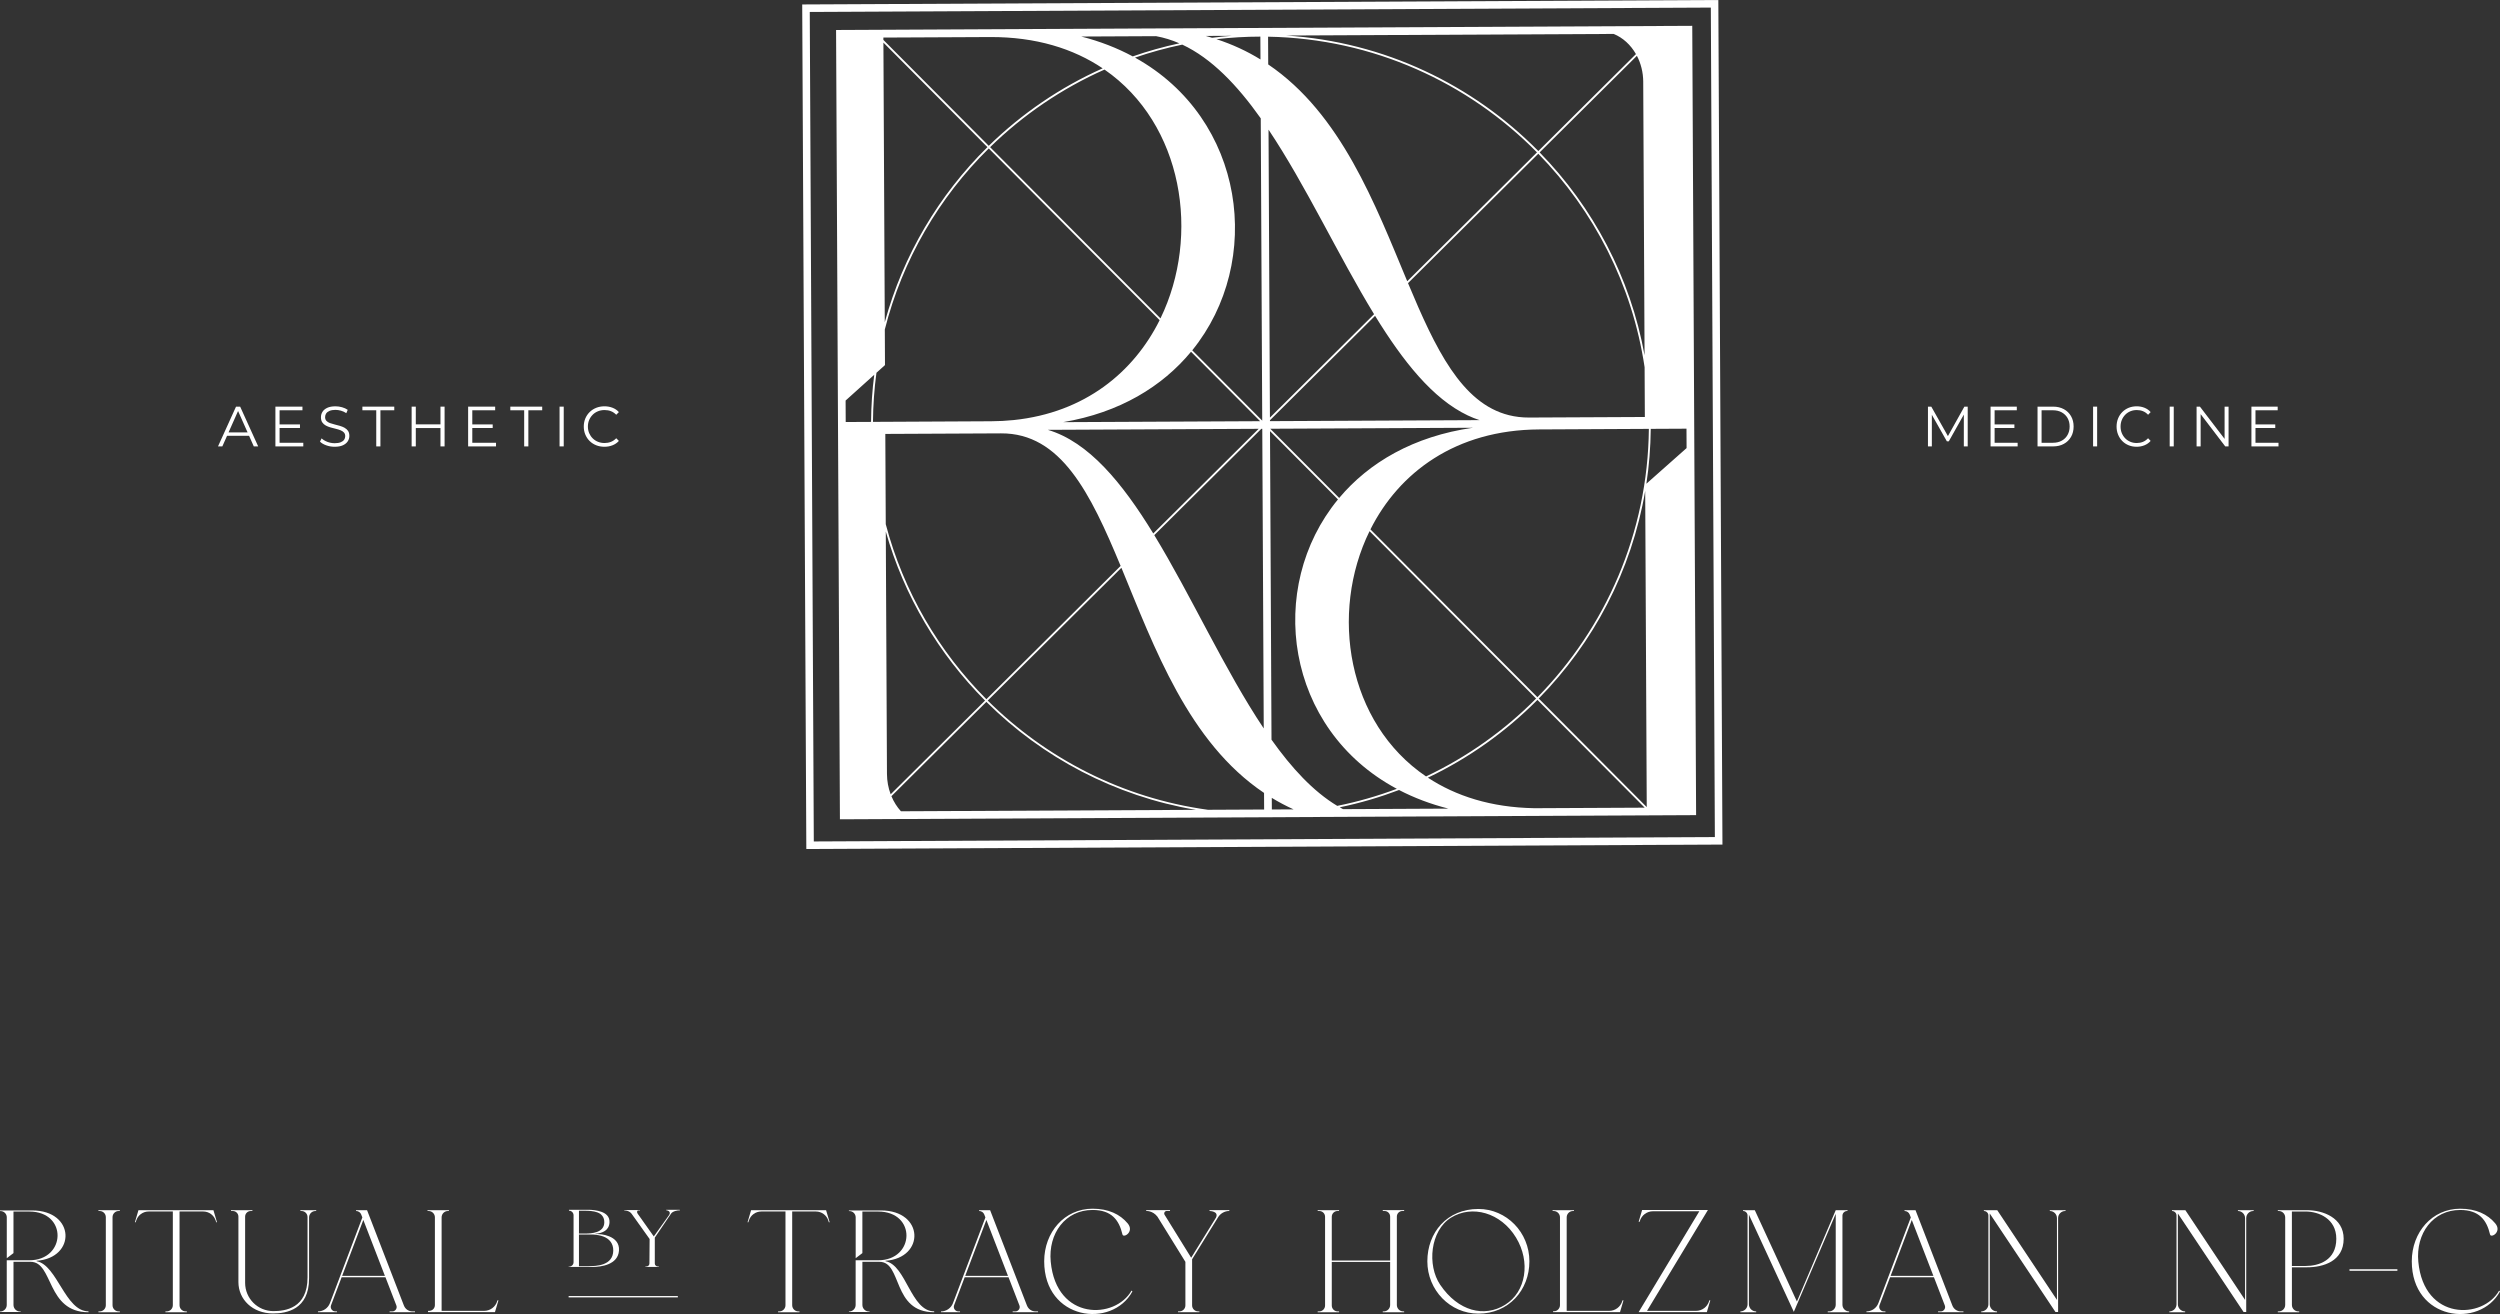 <?xml version="1.0" encoding="UTF-8"?> <svg xmlns="http://www.w3.org/2000/svg" id="Layer_2" viewBox="0 0 2172.21 1141.73"><rect x="0" y="0" width="2172.21" height="1141.73" fill="#333333" stroke="none"/><defs><style> .cls-1 { fill: #fff; } </style></defs><g id="Layer_2-2" data-name="Layer_2"><g><path class="cls-1" d="M1470.52,52.78l-.13-27.17-.02-3.17-461.33,2.24h0l-20.7.1-90.08.44s-.01,0-.02,0l-171.79.84.16,32.89s0,0,0,0l3.05,626.55s0,0,0,0l.13,26.38,60.84-.29h0s350.29-1.71,350.29-1.71c0,0,0,0,.01,0l41.38-.2s0,0-.01,0l291.42-1.42-3.19-655.48ZM1189.98,461.53l144.71,145.43c-27.55,27.77-59.87,50.77-95.62,67.67-68.52-46.42-83.97-141.95-49.09-213.11ZM1163.6,432.69l-59.86-60.16,175.97-.86c-51.64,7.43-90.37,30.34-116.11,61.01ZM1190.75,459.98c24.79-49.28,73.94-86.49,146.54-86.85l95.38-.49c-.89,90.7-37.69,172.95-96.83,233.15l-145.09-145.81ZM1429.18,362.31l-100.54.49c-6.19.03-12-.68-17.48-2.04-41.38-10.25-64.08-58.15-87.76-114.75l113.2-112.43c48.35,49.53,81.64,113.85,92.37,185.47l.21,43.27ZM1427.77,71.1l1.16,237.56c-12.29-67.9-44.86-128.81-91.15-176.24l84.51-83.93c3.45,6.61,5.45,14.34,5.49,22.61ZM1402.1,29.49c8,3.24,14.76,9.47,19.35,17.51l-84.82,84.24c-56.7-57.53-133.73-94.91-219.29-100.37l284.77-1.39ZM1098.03,632.9c-33.72-50.36-63-115.24-95.09-167.93l93.03-92.39h.8s1.27,260.32,1.27,260.32ZM1034.87,305.64l60.03,60.33-171.21.83c49.2-8.26,86.26-31.04,111.18-61.17ZM1008.33,276.64l-148.05-148.78c28.67-28.01,62.3-50.96,99.42-67.4,68.32,47.23,83.6,144.1,48.62,216.18ZM1093.63,372.59l-91.57,90.94c-27.06-44.18-56.16-79.51-91.63-90.05l183.2-.89ZM1095.2,51.65c-11.59-7.13-24.28-13.07-38.22-17.62,12.52-1.44,25.24-2.2,38.13-2.22l.1,19.84ZM1070.24,31.11c-5.73.43-11.43,1-17.08,1.71-1.82-.55-3.66-1.09-5.52-1.6l22.6-.11ZM1095.45,102.82l1.28,262.66-60.8-61.1c62.5-77.14,46.24-201.16-49.74-254.33,13.34-4.59,27.05-8.38,41.08-11.28,25.5,11.94,47.7,35.18,68.18,64.05ZM1004.53,31.43c6.97,1.27,13.7,3.38,20.22,6.21-13.84,2.96-27.36,6.77-40.52,11.36-13.41-7.21-28.31-13.09-44.76-17.26l65.07-.32ZM860.22,32.19c39.89-.19,72.47,10.1,97.88,27.18-36.94,16.49-70.4,39.41-98.98,67.32l-91.56-92.01v-2.04s92.65-.45,92.65-.45ZM857.95,127.84c-41.97,41.4-73.22,93.65-89.19,152.15l-1.18-242.98,90.37,90.82ZM734.82,366.69l-.09-18.66,24.89-22.41c-1.73,13.42-2.66,27.1-2.77,40.96l-22.03.11ZM761.52,323.91l7.43-6.69-.15-30.96c15.37-60.59,47.15-114.69,90.32-157.27l148.46,149.2c-22.51,45.21-64.98,80.35-126.73,86.79-6.36.66-12.93,1.02-19.7,1.05l-102.64.53c.11-14.45,1.14-28.69,3.02-42.66ZM769.23,377.03l100.58-.49c51.96-.25,77.54,51.64,103.88,115.17l-116.63,115.84c-41.38-41.51-72.03-93.73-87.44-152.09l-.38-78.43ZM770.67,672.39l-1.02-210.54c15.96,56.23,46.08,106.56,86.24,146.86l-82,81.44c-2.04-5.44-3.19-11.45-3.22-17.76ZM782.8,704.91c-3.39-3.73-6.19-8.17-8.26-13.11l82.51-81.95c48.57,48.26,111.63,81.92,181.98,93.81l-256.23,1.25ZM1049.54,703.61c-74.12-10.18-140.64-44.56-191.32-94.91l116.15-115.36c28.59,69.16,58.35,151.62,123.94,195.61l.07,14.42-48.84.24ZM1101.93,55.99l-.12-24.11c91.3,1.67,173.83,39.83,233.65,100.52l-112.74,111.97c-27.92-66.88-57.47-145.44-120.78-188.38,0,0,0,0,0,0ZM1102.21,112.66s0,0,0,0c32.41,48.42,60.79,109.78,91.69,160.33l-90.48,89.86-1.22-250.2ZM1103.44,365.15l91.34-90.72c24.21,39.38,49.99,72.01,80.47,86.5,3.38,1.61,6.82,2.97,10.32,4.11l-182.13.89v-.78ZM1105.08,703.34l-.05-10.09c6.01,3.66,12.31,7,18.93,10l-18.88.09ZM1104.79,642.72l-1.3-268.12,59.05,59.34c-62.81,76.41-46.09,199.47,51.14,251.45-16.68,6.26-33.97,11.24-51.77,14.81-20.94-12.6-39.66-32.93-57.11-57.48ZM1166.89,703.04c-.95-.5-1.88-1.06-2.81-1.59,17.72-3.66,34.92-8.72,51.52-15.03,12.94,6.72,27.25,12.22,42.99,16.18l-91.7.45ZM1333.03,702.23h0c-37.36-.67-68.11-10.56-92.36-26.53,35.57-16.94,67.73-39.91,95.18-67.57l93.18,93.64-96,.47ZM1336.99,606.95c47.47-48.32,80.62-110.76,92.5-180.39l1.34,274.7-93.84-94.31ZM1430.52,420.3c2.36-15.57,3.63-31.49,3.79-47.67l31.05-.16.08,16.87-34.92,30.96Z"></path><path class="cls-1" d="M697.03,3.87l3.57,733.84,796.01-3.87L1493.03,0l-796.01,3.87ZM707.1,731.13l-3.51-720.73,782.92-3.81,3.51,720.73-782.92,3.81Z"></path><g><path class="cls-1" d="M205.08,353.32l-15.66,34.55h3.77l4.1-9.23h19.12l4.1,9.23h3.82l-15.66-34.55h-3.57ZM198.6,375.68l8.25-18.58,8.25,18.58h-16.49Z"></path><polygon class="cls-1" points="242.92 371.88 260.64 371.88 260.64 368.77 242.92 368.77 242.92 356.48 262.8 356.48 262.8 353.32 239.3 353.32 239.3 387.88 263.53 387.88 263.53 384.72 242.92 384.72 242.92 371.88"></polygon><path class="cls-1" d="M299.38,371.66c-1.26-.67-2.63-1.22-4.11-1.65-1.48-.43-2.98-.82-4.48-1.19-1.5-.36-2.88-.77-4.14-1.23-1.26-.46-2.27-1.1-3.03-1.92-.77-.82-1.15-1.91-1.15-3.26,0-1.19.32-2.25.95-3.18.64-.94,1.62-1.69,2.96-2.25,1.34-.56,3.04-.84,5.09-.84,1.53,0,3.12.23,4.77.69,1.65.46,3.21,1.19,4.67,2.17l1.22-2.91c-1.37-.95-3-1.7-4.9-2.24-1.89-.54-3.8-.81-5.73-.81-2.9,0-5.29.44-7.15,1.31-1.86.87-3.24,2.02-4.14,3.46-.9,1.43-1.34,3-1.34,4.71,0,1.84.38,3.33,1.15,4.47.77,1.14,1.78,2.05,3.04,2.74,1.26.69,2.63,1.24,4.13,1.66,1.5.41,3,.8,4.5,1.16,1.5.36,2.87.78,4.11,1.26,1.24.48,2.24,1.13,3.01,1.95.77.82,1.15,1.91,1.15,3.26,0,1.12-.32,2.14-.95,3.06-.64.92-1.63,1.65-2.99,2.2-1.35.54-3.11.81-5.26.81s-4.4-.4-6.44-1.21c-2.04-.81-3.66-1.8-4.87-2.99l-1.42,2.81c1.27,1.32,3.08,2.39,5.41,3.23,2.33.84,4.77,1.26,7.32,1.26,2.94,0,5.34-.44,7.22-1.31,1.88-.87,3.27-2.02,4.19-3.45.91-1.43,1.37-2.99,1.37-4.67,0-1.81-.38-3.27-1.15-4.39-.77-1.12-1.78-2.02-3.04-2.69Z"></path><polygon class="cls-1" points="314.88 356.48 326.92 356.48 326.92 387.88 330.54 387.88 330.54 356.48 342.58 356.48 342.58 353.32 314.88 353.32 314.88 356.48"></polygon><polygon class="cls-1" points="382.72 368.72 361.28 368.72 361.28 353.32 357.66 353.32 357.66 387.88 361.28 387.88 361.28 371.93 382.72 371.93 382.72 387.88 386.29 387.88 386.29 353.32 382.72 353.32 382.72 368.72"></polygon><polygon class="cls-1" points="410.37 371.88 428.09 371.88 428.09 368.77 410.37 368.77 410.37 356.48 430.24 356.48 430.24 353.32 406.75 353.32 406.75 387.88 430.98 387.88 430.98 384.72 410.37 384.72 410.37 371.88"></polygon><polygon class="cls-1" points="443.41 356.48 455.45 356.48 455.45 387.88 459.08 387.88 459.08 356.48 471.12 356.48 471.12 353.32 443.41 353.32 443.41 356.48"></polygon><rect class="cls-1" x="486.19" y="353.32" width="3.62" height="34.55"></rect><path class="cls-1" d="M514.97,360.36c1.3-1.3,2.84-2.3,4.6-3.01,1.76-.71,3.67-1.06,5.73-1.06s3.79.32,5.48.96c1.7.64,3.25,1.69,4.65,3.14l2.3-2.32c-1.5-1.68-3.34-2.94-5.53-3.78-2.19-.84-4.52-1.26-7-1.26s-4.96.44-7.15,1.31c-2.19.87-4.09,2.1-5.7,3.68-1.61,1.58-2.87,3.44-3.77,5.58-.9,2.14-1.35,4.47-1.35,7.01s.45,4.87,1.35,7.01c.9,2.14,2.14,4,3.74,5.58,1.6,1.58,3.49,2.81,5.68,3.68,2.19.87,4.57,1.31,7.15,1.31s4.86-.43,7.05-1.28c2.19-.86,4.03-2.12,5.53-3.8l-2.3-2.32c-1.4,1.45-2.95,2.5-4.65,3.16-1.7.66-3.52.99-5.48.99-2.06,0-3.97-.35-5.73-1.06-1.76-.71-3.3-1.71-4.6-3.01-1.31-1.3-2.32-2.82-3.06-4.54-.73-1.73-1.1-3.63-1.1-5.7s.37-3.97,1.1-5.7c.74-1.73,1.75-3.24,3.06-4.54Z"></path><polygon class="cls-1" points="1692.51 378.92 1678.07 353.32 1675.17 353.32 1675.17 387.88 1678.55 387.88 1678.55 360.4 1691.61 383.48 1693.27 383.48 1706.34 360.24 1706.34 387.88 1709.71 387.88 1709.71 353.32 1706.81 353.32 1692.51 378.92"></polygon><polygon class="cls-1" points="1733.08 371.88 1750.28 371.88 1750.28 368.77 1733.08 368.77 1733.08 356.48 1752.37 356.48 1752.37 353.32 1729.57 353.32 1729.57 387.88 1753.09 387.88 1753.09 384.72 1733.08 384.72 1733.08 371.88"></polygon><path class="cls-1" d="M1793.25,355.52c-2.68-1.46-5.79-2.2-9.33-2.2h-13.54v34.55h13.54c3.55,0,6.66-.73,9.33-2.2,2.68-1.46,4.76-3.5,6.25-6.1,1.49-2.6,2.23-5.59,2.23-8.99s-.74-6.38-2.23-8.98c-1.49-2.6-3.57-4.63-6.25-6.1ZM1796.46,377.93c-1.2,2.12-2.89,3.79-5.06,4.99-2.17,1.2-4.73,1.8-7.67,1.8h-9.83v-28.24h9.83c2.95,0,5.5.6,7.67,1.8,2.17,1.2,3.86,2.85,5.06,4.96,1.2,2.1,1.81,4.56,1.81,7.35s-.6,5.21-1.81,7.33Z"></path><rect class="cls-1" x="1818.65" y="353.32" width="3.52" height="34.55"></rect><path class="cls-1" d="M1846.58,360.36c1.27-1.3,2.76-2.3,4.47-3.01,1.71-.71,3.56-1.06,5.56-1.06s3.67.32,5.32.96c1.65.64,3.15,1.69,4.51,3.14l2.23-2.32c-1.46-1.68-3.25-2.94-5.37-3.78-2.12-.84-4.39-1.26-6.79-1.26s-4.82.44-6.94,1.31c-2.12.87-3.97,2.1-5.54,3.68-1.57,1.58-2.79,3.44-3.66,5.58-.87,2.14-1.31,4.47-1.31,7.01s.43,4.87,1.31,7.01c.87,2.14,2.08,4,3.63,5.58,1.55,1.58,3.39,2.81,5.51,3.68,2.12.87,4.43,1.31,6.94,1.31s4.72-.43,6.84-1.28c2.12-.86,3.91-2.12,5.37-3.8l-2.23-2.32c-1.36,1.45-2.87,2.5-4.51,3.16-1.65.66-3.42.99-5.32.99-2,0-3.85-.35-5.56-1.06-1.71-.71-3.2-1.71-4.47-3.01-1.27-1.3-2.26-2.82-2.97-4.54-.71-1.73-1.07-3.63-1.07-5.7s.36-3.97,1.07-5.7c.71-1.73,1.7-3.24,2.97-4.54Z"></path><rect class="cls-1" x="1885.21" y="353.32" width="3.52" height="34.55"></rect><polygon class="cls-1" points="1932.91 381.34 1911.48 353.32 1908.58 353.32 1908.58 387.88 1912.1 387.88 1912.1 359.85 1933.48 387.88 1936.37 387.88 1936.37 353.32 1932.91 353.32 1932.91 381.34"></polygon><polygon class="cls-1" points="1959.75 384.72 1959.75 371.88 1976.94 371.88 1976.94 368.77 1959.75 368.77 1959.75 356.48 1979.04 356.48 1979.04 353.32 1956.23 353.32 1956.23 387.88 1979.75 387.88 1979.75 384.72 1959.75 384.72"></polygon></g><path class="cls-1" d="M31.79,1095.82v-.35c34.56-2.39,33.69-43.74-3.87-43.74H0v.55h.45c3,0,5.44,2.44,5.44,5.44v35.51l5.82-4.43v-36.1h13.75c33.46,0,32.04,42.34-.1,42.34H5.86v38.8c0,3.15-2.55,5.7-5.7,5.7h-.15v.46h18v-.46h-.59c-3.15,0-5.7-2.55-5.7-5.7v-37.46h14.92c19.87,0,13.5,43.81,50.25,43.81v-.78c-20.32,0-27.05-40.2-45.1-43.59Z"></path><path class="cls-1" d="M769.37,1095.82v-.35c34.56-2.39,33.69-43.74-3.87-43.74h-27.91v.55h.45c3,0,5.44,2.44,5.44,5.44v35.51l5.82-4.43v-36.1h13.75c33.46,0,32.04,42.34-.1,42.34h-19.5v38.8c0,3.15-2.55,5.7-5.7,5.7h-.15v.46h18v-.46h-.59c-3.15,0-5.7-2.55-5.7-5.7v-37.46h14.92c19.87,0,10.72,43.81,47.47,43.81v-.78c-20.32,0-24.28-40.2-42.32-43.59Z"></path><path class="cls-1" d="M85.53,1052.22h1.05c2.97,0,5.37,2.4,5.37,5.37v76.51c0,2.97-2.4,5.37-5.37,5.37h-1.05v.72h18.59v-.72h-.97c-2.97,0-5.37-2.4-5.37-5.37v-76.51c0-2.97,2.4-5.37,5.37-5.37h.97v-.72h-18.59v.72Z"></path><path class="cls-1" d="M432.07,1130.43c-1.49,5.08-6.15,8.57-11.45,8.57h-36.91v-81.27c0-3.04,2.47-5.51,5.51-5.51h.83v-.72h-18.59v.72h.91c3.04,0,5.51,2.47,5.51,5.51v76.27c0,2.76-2.23,4.99-4.99,4.99h-.97v1.09h58.15l3.02-10.24h-.85l-.17.58Z"></path><path class="cls-1" d="M1409.6,1130.43c-1.49,5.08-6.15,8.57-11.45,8.57h-36.88v-81.27c0-3.04,2.47-5.51,5.51-5.51h.83v-.72h-18.59v.72h.91c3.04,0,5.51,2.47,5.51,5.51v76.27c0,2.76-2.23,5.3-4.99,5.3h-.97v.78h58.12l3.02-10.24h-.85l-.17.58Z"></path><path class="cls-1" d="M1485.05,1130.43c-1.49,5.08-6.15,8.57-11.45,8.57h-42.54l52.92-87.65h-57.17l-3.02,10.24h.85l.17-.58c1.49-5.08,6.15-8.57,11.45-8.57h40.27l-52.74,87.65h59.25l3.02-10.24h-.85l-.17.58Z"></path><path class="cls-1" d="M185.49,1051.5h-65.19l-3.09,10.51h.69l.43-1.39c1.46-4.74,5.84-7.97,10.8-7.97h21.04v81.44c0,2.97-2.41,5.38-5.38,5.38h-1.04v.72h18.59v-.72h-.96c-2.97,0-5.38-2.41-5.38-5.38v-81.44h20.62c4.96,0,9.34,3.23,10.8,7.97l.43,1.39h.69l-3.06-10.39v-.12Z"></path><path class="cls-1" d="M717.81,1051.5h-65.19l-3.09,10.51h.69l.43-1.39c1.46-4.74,5.84-7.97,10.8-7.97h21.04v81.44c0,2.97-2.41,5.38-5.38,5.38h-1.04v.72h18.59v-.72h-.96c-2.97,0-5.38-2.41-5.38-5.38v-81.44h20.62c4.96,0,9.34,3.23,10.8,7.97l.43,1.39h.69l-3.06-10.39v-.12Z"></path><path class="cls-1" d="M912.96,1096.28c-2.32-24.59,12.73-44.96,36.35-44.96,16.36,0,22.99,8.55,25.97,21.26.83,3.53,10.64-2.32,4.51-9.63-6.62-7.89-16.61-12.73-30.47-12.73-24.39,0-42.04,20.45-42.04,45.68,0,51.22,58.92,58.83,76.65,26.21l-.76-.74c-14,24.99-65.33,26.57-70.21-25.09Z"></path><path class="cls-1" d="M2171.45,1121.38c-14,24.99-65.33,26.57-70.21-25.09-2.32-24.59,12.73-44.96,36.35-44.96,16.36,0,22.99,8.55,25.97,21.26.83,3.53,10.64-2.32,4.51-9.63-6.62-7.89-16.61-12.73-30.47-12.73-24.39,0-42.04,20.45-42.04,45.68,0,51.22,58.92,58.83,76.65,26.21l-.76-.74Z"></path><path class="cls-1" d="M1050.96,1052.22s8.32.08,5.57,5.78l-21.55,34.82-23.09-37.31c-.89-1.44.14-3.3,1.84-3.3h2.89v-.72h-20.68v.72s5.59-.44,9.74,4.93l24.29,39.26v37.82c0,2.88-2.34,5.22-5.22,5.22h-1.2v.72h18.59v-.72h-1.12c-2.88,0-5.22-2.34-5.22-5.22v-40.02h-.03l.03-.05,22.59-36.51c2.09-3.38,5.78-5.44,9.76-5.44v-.72h-17.2v.72Z"></path><path class="cls-1" d="M578.85,1051.57s4.49.37,2.72,3.88l-13.5,18.87-14.02-19.79c-.83-1.12-.55-2.75.4-2.75h1.62v-.4h-13.7v.4s4-.29,6.34,2.72l15.74,22.06-.17,21.3c0,1.62-1.28,2.58-2.9,2.58h-.67v.4h11.84v-.4h-.63c-1.62,0-2.97-.96-2.97-2.58v-22.51l14.19-20.92c1.18-1.9,5.63-3.01,7.46-2.65v-.61h-11.75v.39Z"></path><path class="cls-1" d="M1201.45,1052.22h1.57c2.68,0,4.85,2.17,4.85,4.85v38.19h-50.71v-38.04c0-2.76,2.24-5,5-5h1.34v-.72h-18.59v.72h1.42c2.76,0,5,2.24,5,5v77.11c0,2.84-2.3,5.14-5.14,5.14h-1.28v.72h18.59v-.72h-1.2c-2.84,0-5.14-2.3-5.14-5.14v-37.85h50.71v37.43c0,3.07-2.49,5.56-5.56,5.56h-.86v.72h18.59v-.72h-.78c-3.07,0-5.56-2.49-5.56-5.56v-76.85c0-2.68,2.17-4.85,4.85-4.85h1.5v-.72h-18.59v.72Z"></path><path class="cls-1" d="M1284.54,1050.45c-27.17,0-44.34,20.36-44.34,45.47s19.85,45.47,44.34,45.47c26.33,0,44.33-20.36,44.33-45.47s-19.85-45.47-44.33-45.47ZM1307.86,1133.65c-18.19,11.33-40.88,5.7-56.49-17.31-11.47-16.9-8.8-47,9.39-58.33,18.19-11.32,43.25-4.49,56.49,17.31,12.77,21.02,8.8,47-9.39,58.32Z"></path><path class="cls-1" d="M261.01,1052.22h.94c2.91,0,5.26,2.36,5.26,5.26v52.45c0,26.96-19.59,29.27-29.64,29.27-13.7,0-24.59-11.01-24.59-24.59v-57.49c0-2.7,2.19-4.9,4.9-4.9h1.44v-.72h-18.59v.72h1.52c2.7,0,4.9,2.19,4.9,4.9v56.83c0,15.07,12.27,27.28,30.06,27.28,11.68,0,31.33-3.28,31.33-30.42v-53.03c0-3.07,2.49-5.55,5.55-5.55h.65v-.72h-13.73v.72Z"></path><path class="cls-1" d="M350.97,1134.42l-32.04-82.92h-9.56v.71c1.99,0,3.79,1.23,4.5,3.09l.97,2.52-28.19,74.48c-1.63,4.31-5.77,7.17-10.37,7.17v.71h16.51v-.71h-1.43c-2.78,0-4.7-2.79-3.72-5.38l9.2-24.31h38.08l9.47,24.5c.97,2.5-.88,5.19-3.56,5.19h-2.31v.71h22.06v-.71h-2.24c-3.27,0-6.2-2.01-7.37-5.06ZM297.3,1108.56l18.38-48.56,18.76,48.56h-37.15Z"></path><path class="cls-1" d="M892.33,1134.42l-32.04-82.92h-9.56v.71c1.99,0,3.79,1.23,4.5,3.09l.97,2.52-28.19,74.48c-1.63,4.31-5.76,7.17-10.37,7.17v.71h16.51v-.71h-1.42c-2.79,0-4.7-2.79-3.72-5.38l9.2-24.31h38.08l9.47,24.5c.97,2.5-.88,5.19-3.56,5.19h-2.31v.71h22.06v-.71h-2.24c-3.27,0-6.2-2.01-7.37-5.06ZM838.67,1108.56l18.38-48.56,18.76,48.56h-37.14Z"></path><path class="cls-1" d="M1696.4,1134.42l-32.04-82.92h-9.56v.71c1.99,0,3.79,1.23,4.5,3.09l.97,2.52-28.19,74.48c-1.63,4.31-5.77,7.17-10.37,7.17v.71h16.51v-.71h-1.43c-2.78,0-4.7-2.79-3.72-5.38l9.2-24.31h38.08l9.47,24.5c.97,2.5-.88,5.19-3.56,5.19h-2.31v.71h22.06v-.71h-2.24c-3.27,0-6.2-2.01-7.37-5.06ZM1642.74,1108.56l18.38-48.56,18.76,48.56h-37.15Z"></path><rect class="cls-1" x="2041.43" y="1102.83" width="41.63" height="1.33"></rect><path class="cls-1" d="M1600.87,1133.64v-77.34c0-2.25,1.83-4.08,4.08-4.08h.32v-.72h-10.23l-33.73,79.38-36.59-79.38h-10.23v.72c2.18,0,3.94,1.76,3.94,3.94v77.08c0,3.44-2.79,6.23-6.24,6.23v.72h13.73v-.72h-.08c-3.44,0-6.24-2.79-6.24-6.23v-77.81l39.02,84.41,36.42-85.17v78.98c0,3.22-2.61,5.83-5.83,5.83h-1.1v.72h18.59v-.72c-3.22,0-5.83-2.61-5.83-5.83Z"></path><path class="cls-1" d="M1781.04,1052.22c3.43,0,6.21,2.78,6.21,6.21v71.06l-51.88-77.99h-11.62v.72c2.18,0,3.94,1.76,3.94,3.94v77.08c0,3.44-2.79,6.23-6.24,6.23v.72h13.73v-.72h-.08c-3.44,0-6.24-2.79-6.24-6.23v-78.87l57.09,85.6h2.3v-81.54c0-3.43,2.78-6.21,6.21-6.21h.27v-.72h-13.7v.72Z"></path><path class="cls-1" d="M1944.49,1052.22c3.43,0,6.21,2.78,6.21,6.21v71.06l-51.88-77.99h-11.62v.72c2.18,0,3.94,1.76,3.94,3.94v77.08c0,3.44-2.79,6.23-6.24,6.23v.72h13.73v-.72h-.08c-3.44,0-6.24-2.79-6.24-6.23v-78.87l57.09,85.6h2.3v-81.54c0-3.43,2.78-6.21,6.21-6.21h.27v-.72h-13.7v.72Z"></path><path class="cls-1" d="M2004.61,1051.5h-25.46v.71h.79c3.11,0,5.63,2.53,5.63,5.64v75.98c0,3.12-2.52,5.64-5.63,5.64h-.79v.71h18.59v-.71h-.7c-3.12,0-5.64-2.52-5.64-5.64v-32.69h13.21c6.85,0,14.8-1.27,21.02-5,6.22-3.74,10.74-9.94,10.74-19.81,0-18.3-18.06-24.82-31.76-24.82ZM2020.92,1095.22c-5.25,3.56-11.95,4.77-17.73,4.77h-11.8v-47.33h11.8c11.56,0,26.79,6.22,26.79,23.67,0,9.42-3.81,15.33-9.06,18.9Z"></path><path class="cls-1" d="M537.83,1086.71c.51-6.81-3.78-10.59-8.58-12.49-4.4-1.74-8.16-1.97-11.88-1.99v-.24c6.13-.47,11.92-2.88,12.22-9.94.22-5-3.11-7.67-6.95-9.09-3.84-1.42-8.5-1.81-11.37-1.81h-16.9v.78c1.1,0,2.1.44,2.82,1.17s1.17,1.72,1.17,2.82v40.77c0,2.21-1.79,3.85-3.99,3.85h-.31v.25l20.74.06c7.48,0,22.11-1.92,23.02-14.15ZM503.05,1052h5.48c2.73,0,6.99.13,10.55,1.44,3.56,1.31,6.05,4.04,5.99,8.68-.13,9.12-11.07,9.68-16.54,9.68h-5.48v-19.81ZM503.05,1100.16v-27.47h12.77c2.83.22,6.02.73,8.87,1.88,4.52,1.83,8.27,5.63,8.17,12.08-.2,12.99-14.6,13.51-21.53,13.51h-8.28Z"></path><rect class="cls-1" x="494.07" y="1126.12" width="94.9" height="1.15"></rect></g></g></svg> 